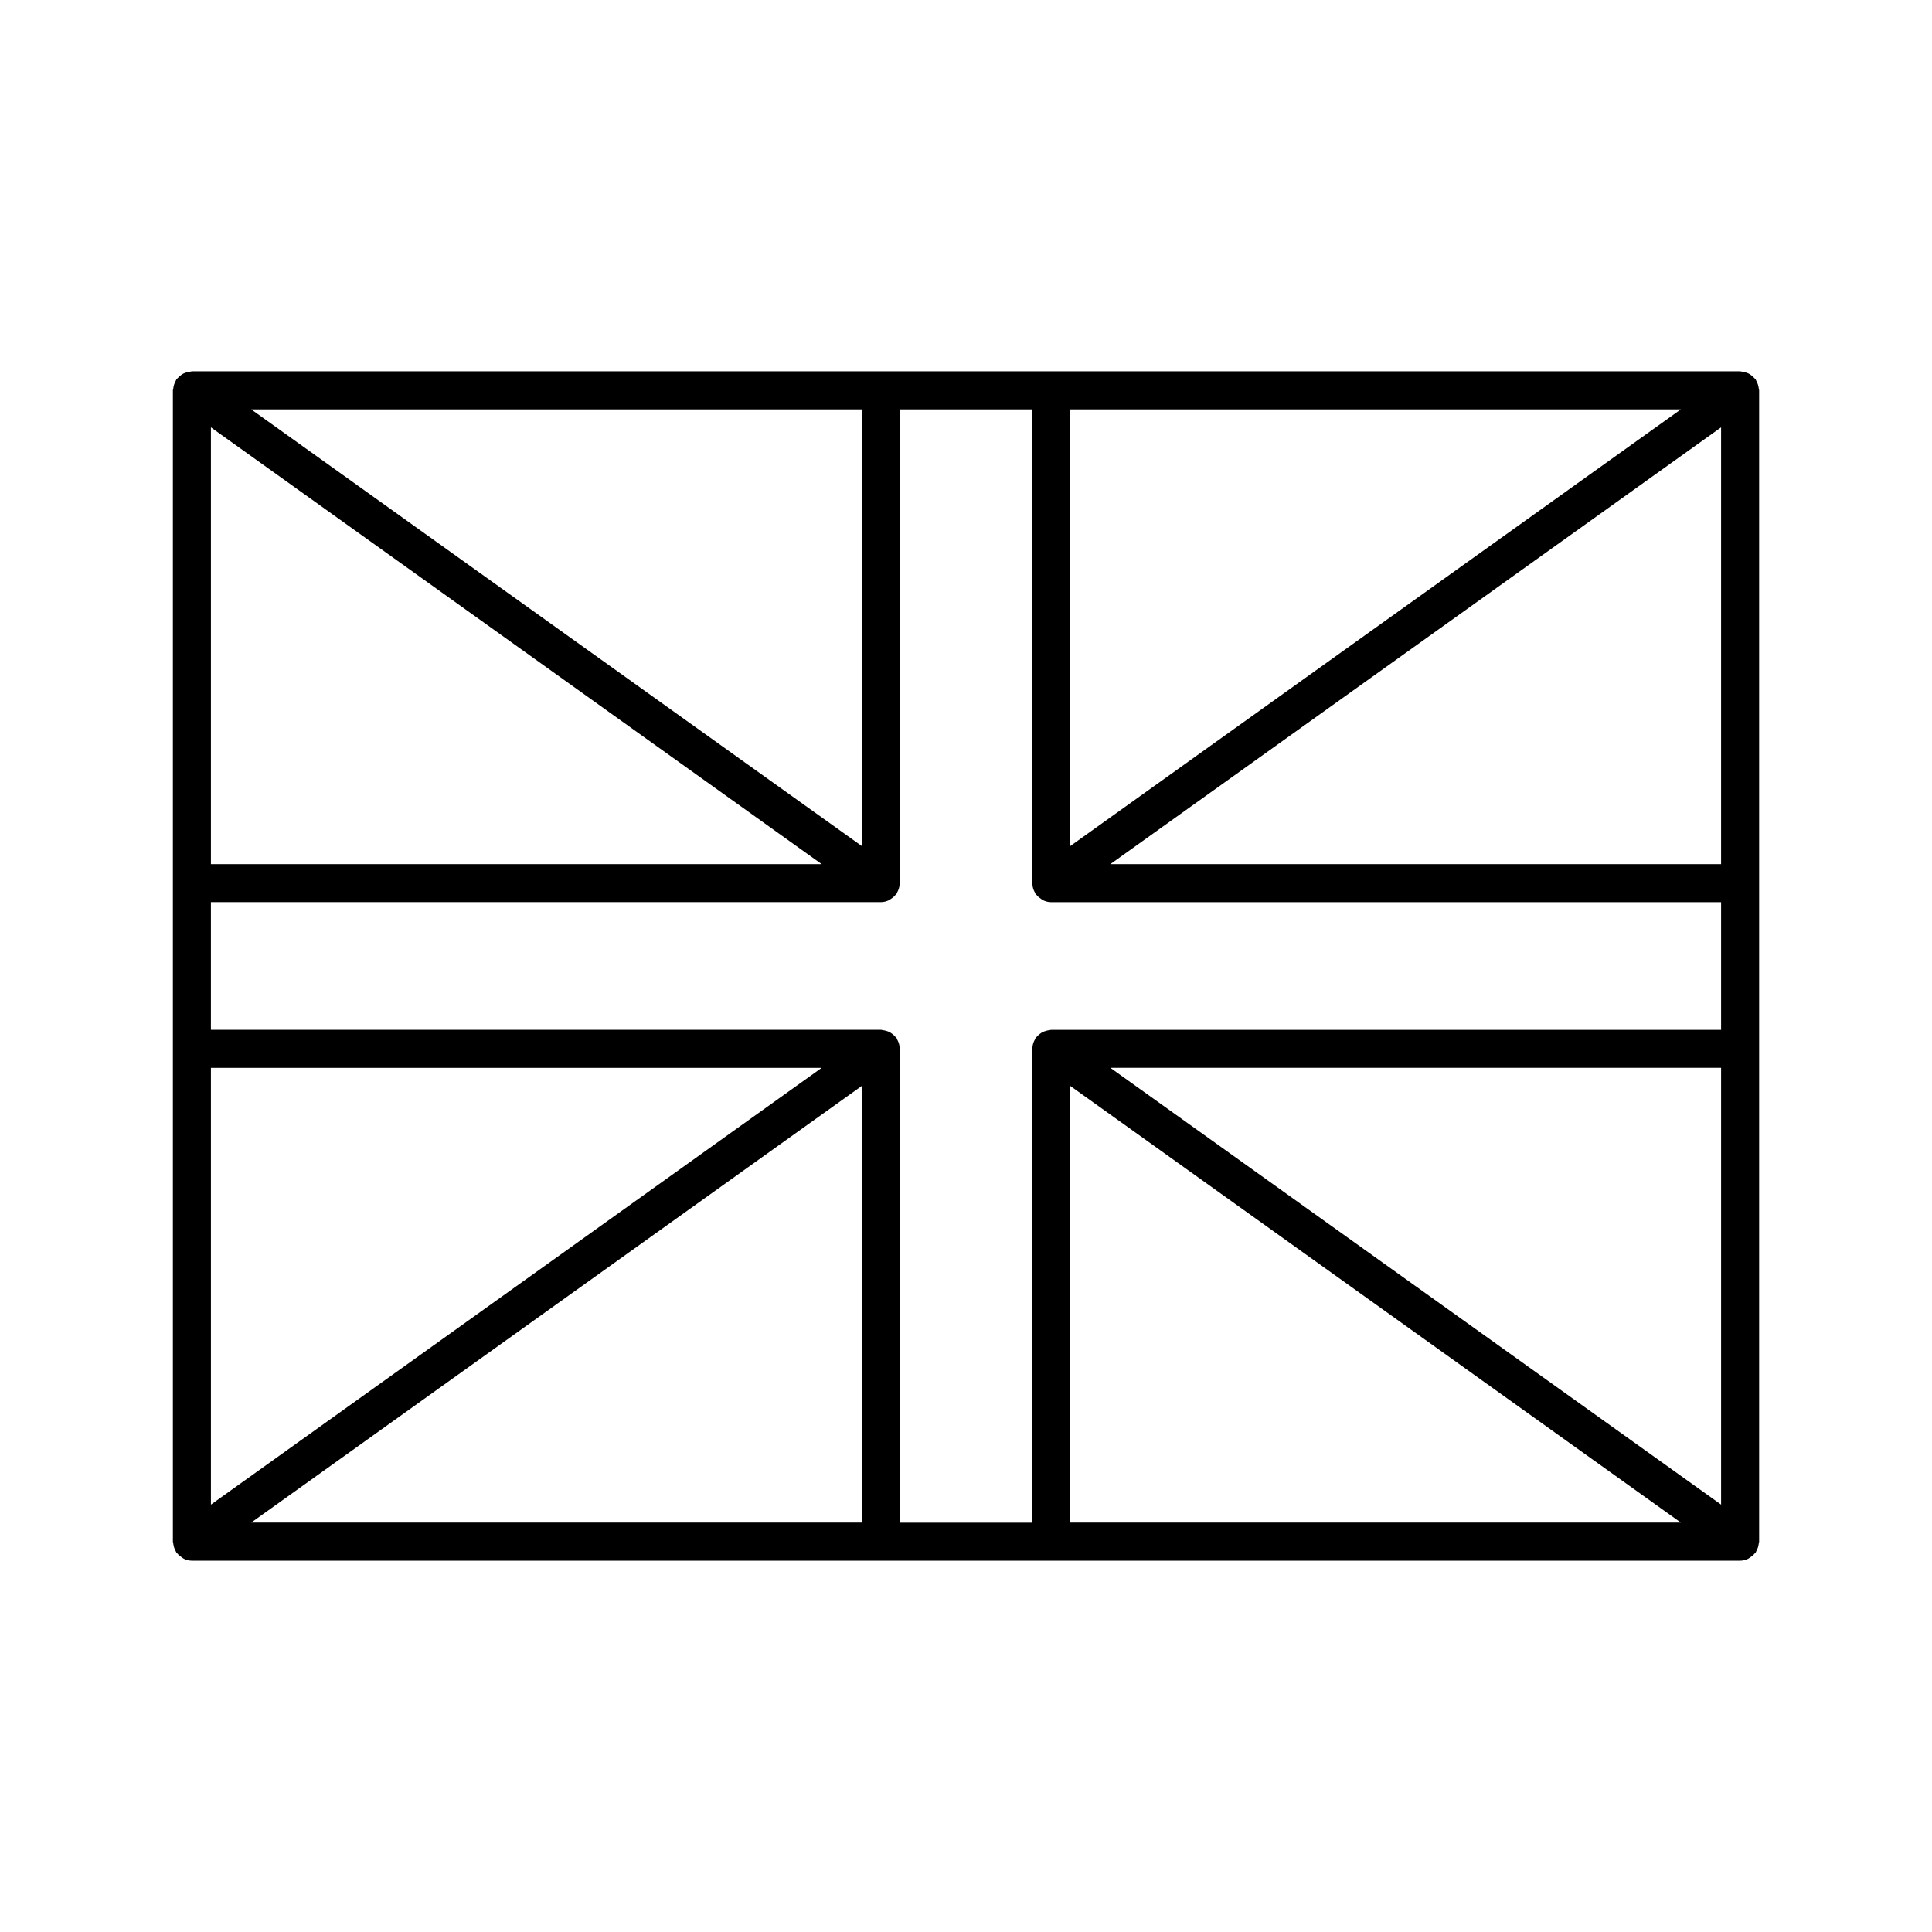 <?xml version="1.0" encoding="UTF-8"?>
<!-- Uploaded to: ICON Repo, www.iconrepo.com, Generator: ICON Repo Mixer Tools -->
<svg fill="#000000" width="800px" height="800px" version="1.1" viewBox="144 144 512 512" xmlns="http://www.w3.org/2000/svg">
 <path d="m609.88 245.93c-0.105-0.328-0.246-0.629-0.418-0.926-0.09-0.156-0.105-0.332-0.215-0.488-0.086-0.109-0.207-0.172-0.297-0.277-0.227-0.266-0.48-0.488-0.75-0.707-0.25-0.191-0.492-0.371-0.766-0.52-0.281-0.141-0.574-0.238-0.887-0.328-0.332-0.102-0.656-0.172-0.996-0.203-0.137-0.012-0.258-0.082-0.398-0.082l-410.3 0.004c-0.141 0-0.262 0.07-0.398 0.082-0.344 0.031-0.664 0.105-0.996 0.203-0.312 0.098-0.605 0.188-0.887 0.328-0.277 0.141-0.52 0.324-0.766 0.52-0.277 0.215-0.523 0.438-0.75 0.707-0.09 0.105-0.211 0.16-0.297 0.277-0.105 0.152-0.125 0.328-0.215 0.488-0.172 0.297-0.312 0.594-0.418 0.926s-0.168 0.66-0.203 1.004c-0.02 0.176-0.105 0.332-0.105 0.52v305.09c0 0.18 0.086 0.336 0.105 0.52 0.035 0.344 0.102 0.672 0.203 1.004 0.105 0.328 0.246 0.629 0.414 0.926 0.098 0.156 0.109 0.332 0.223 0.488 0.07 0.102 0.18 0.133 0.262 0.223 0.344 0.422 0.754 0.754 1.223 1.055 0.172 0.105 0.312 0.246 0.492 0.328 0.648 0.309 1.355 0.504 2.121 0.504h410.29c0.766 0 1.477-0.195 2.125-0.508 0.176-0.082 0.312-0.223 0.488-0.324 0.469-0.297 0.883-0.629 1.223-1.055 0.082-0.09 0.191-0.121 0.262-0.223 0.105-0.152 0.125-0.328 0.215-0.488 0.172-0.297 0.312-0.594 0.418-0.926 0.105-0.332 0.168-0.66 0.203-1.004 0.02-0.176 0.105-0.332 0.105-0.52v-305.1c0-0.18-0.086-0.336-0.105-0.52-0.043-0.34-0.102-0.668-0.211-1zm-237.46 122.31-161.85-115.75h161.86zm-10.664 4.766h-161.86v-115.75zm-161.86 53.98h161.86l-161.86 115.75zm172.52 4.766v115.75h-161.85zm9.977-10.316c-0.035-0.344-0.098-0.672-0.203-1.004-0.105-0.328-0.246-0.629-0.418-0.926-0.09-0.156-0.105-0.332-0.215-0.488-0.086-0.109-0.207-0.172-0.297-0.277-0.227-0.266-0.48-0.488-0.75-0.707-0.25-0.191-0.492-0.371-0.766-0.52-0.281-0.141-0.574-0.238-0.887-0.328-0.332-0.102-0.656-0.172-0.996-0.203-0.137-0.012-0.258-0.082-0.398-0.082l-177.57 0.004v-33.832h177.56c0.766 0 1.477-0.195 2.125-0.504 0.176-0.09 0.312-0.227 0.488-0.328 0.469-0.293 0.883-0.629 1.223-1.055 0.082-0.09 0.191-0.121 0.262-0.223 0.105-0.152 0.125-0.328 0.215-0.488 0.172-0.297 0.312-0.594 0.418-0.926 0.105-0.332 0.168-0.66 0.203-1.004 0.02-0.176 0.105-0.332 0.105-0.52l0.004-125.54h35.02v125.55c0 0.18 0.086 0.336 0.105 0.52 0.035 0.344 0.098 0.672 0.203 1.004 0.105 0.328 0.246 0.625 0.414 0.926 0.098 0.156 0.109 0.332 0.223 0.488 0.07 0.102 0.18 0.133 0.262 0.223 0.344 0.422 0.754 0.754 1.223 1.055 0.172 0.105 0.312 0.242 0.488 0.328 0.656 0.309 1.359 0.504 2.125 0.504h177.55v33.832l-177.55-0.004c-0.141 0-0.262 0.07-0.398 0.082-0.344 0.031-0.664 0.105-0.996 0.203-0.312 0.098-0.598 0.188-0.887 0.328-0.277 0.141-0.52 0.324-0.766 0.52-0.277 0.215-0.523 0.438-0.75 0.707-0.09 0.105-0.211 0.16-0.297 0.277-0.105 0.152-0.125 0.328-0.223 0.488-0.168 0.297-0.309 0.594-0.414 0.926s-0.168 0.66-0.203 1.004c-0.02 0.176-0.105 0.332-0.105 0.52v125.55h-35.02v-125.58c-0.004-0.18-0.086-0.336-0.105-0.512zm45.203-53.195v-115.75h161.85zm172.51-110.99v115.75h-161.85zm-172.51 174.5 161.85 115.75h-161.85zm10.664-4.766h161.85v115.75z"/>
</svg>